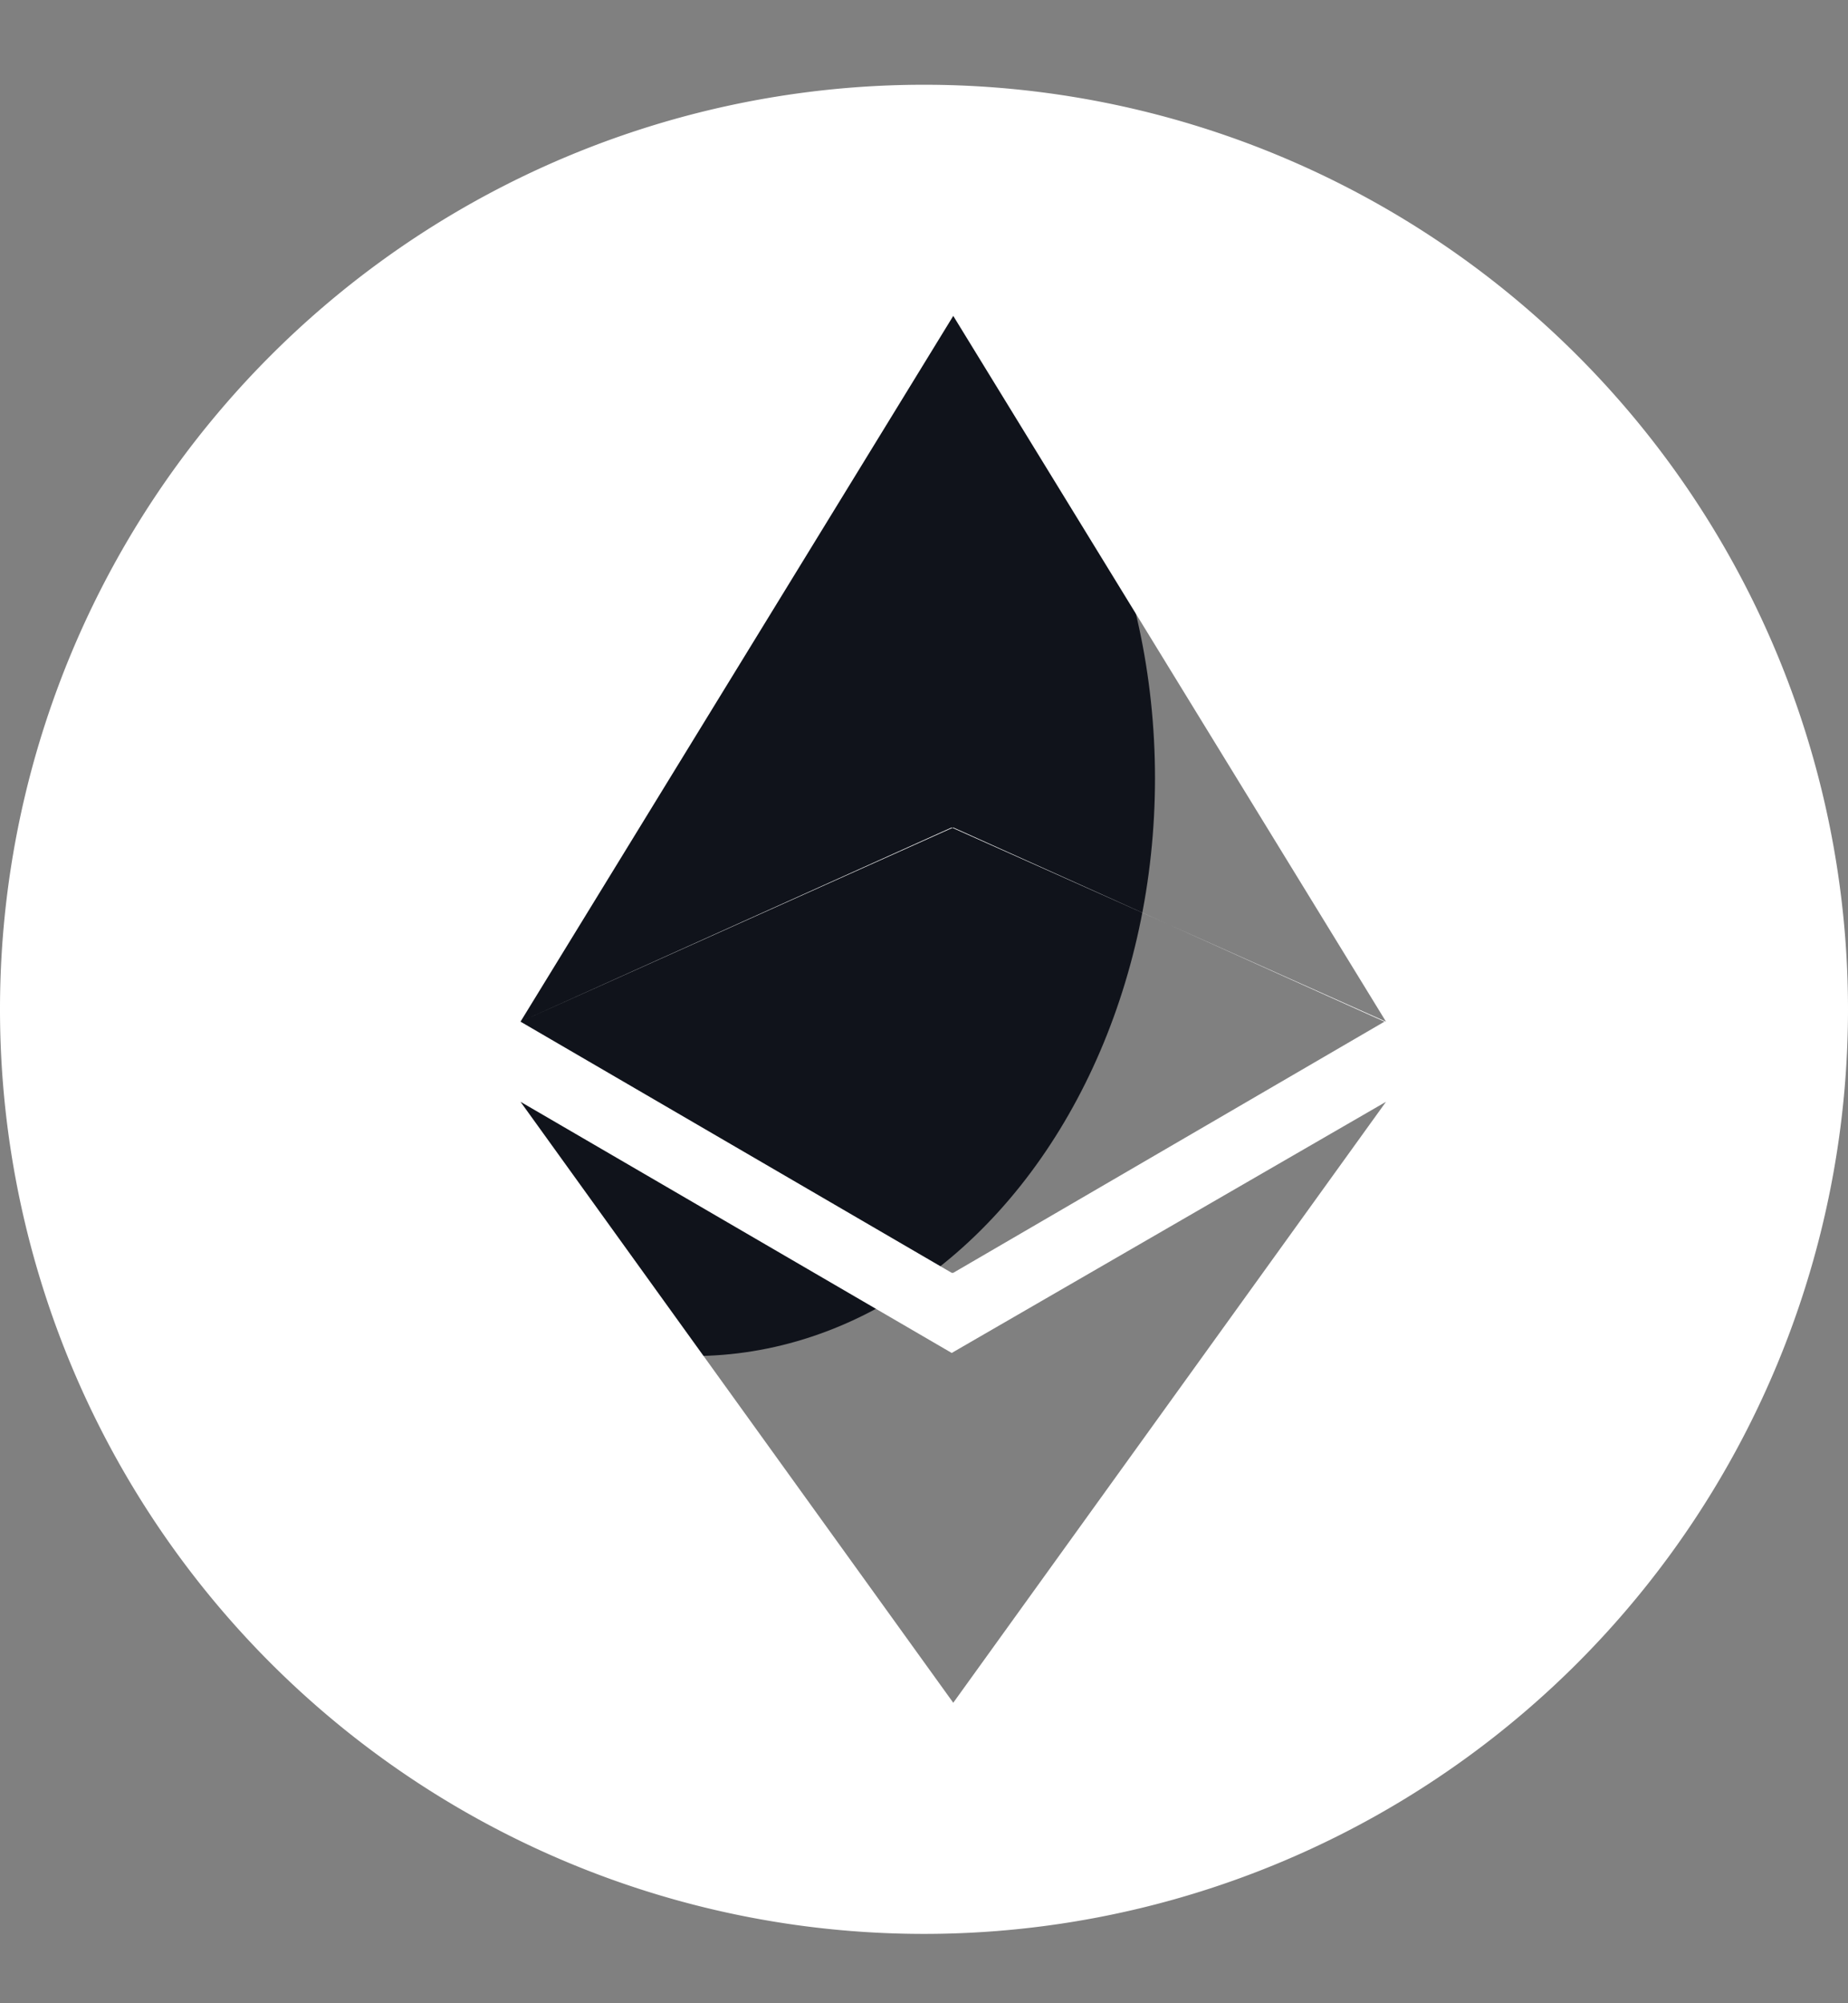 <svg xmlns="http://www.w3.org/2000/svg" width="12" height="13" fill="none">
<rect width="100%" height="100%" fill="#808080" stroke="none"/>
<ellipse cx="4.5" cy="5.05" fill="#10131B" rx="3" ry="3.75"/>
<path fill="#fff" fill-rule="evenodd" d="M6 12.55a6 6 0 1 0 0-12 6 6 0 0 0 0 12Zm.19-10.5L3.38 6.63l2.8-1.26L9 6.63 6.19 2.05Zm0 9-2.81-3.9 2.8 1.63L9 7.15l-2.81 3.9Zm0-2.79 2.8-1.63-2.8-1.26-2.81 1.26 2.8 1.63Z" clip-rule="evenodd"/>
</svg>
